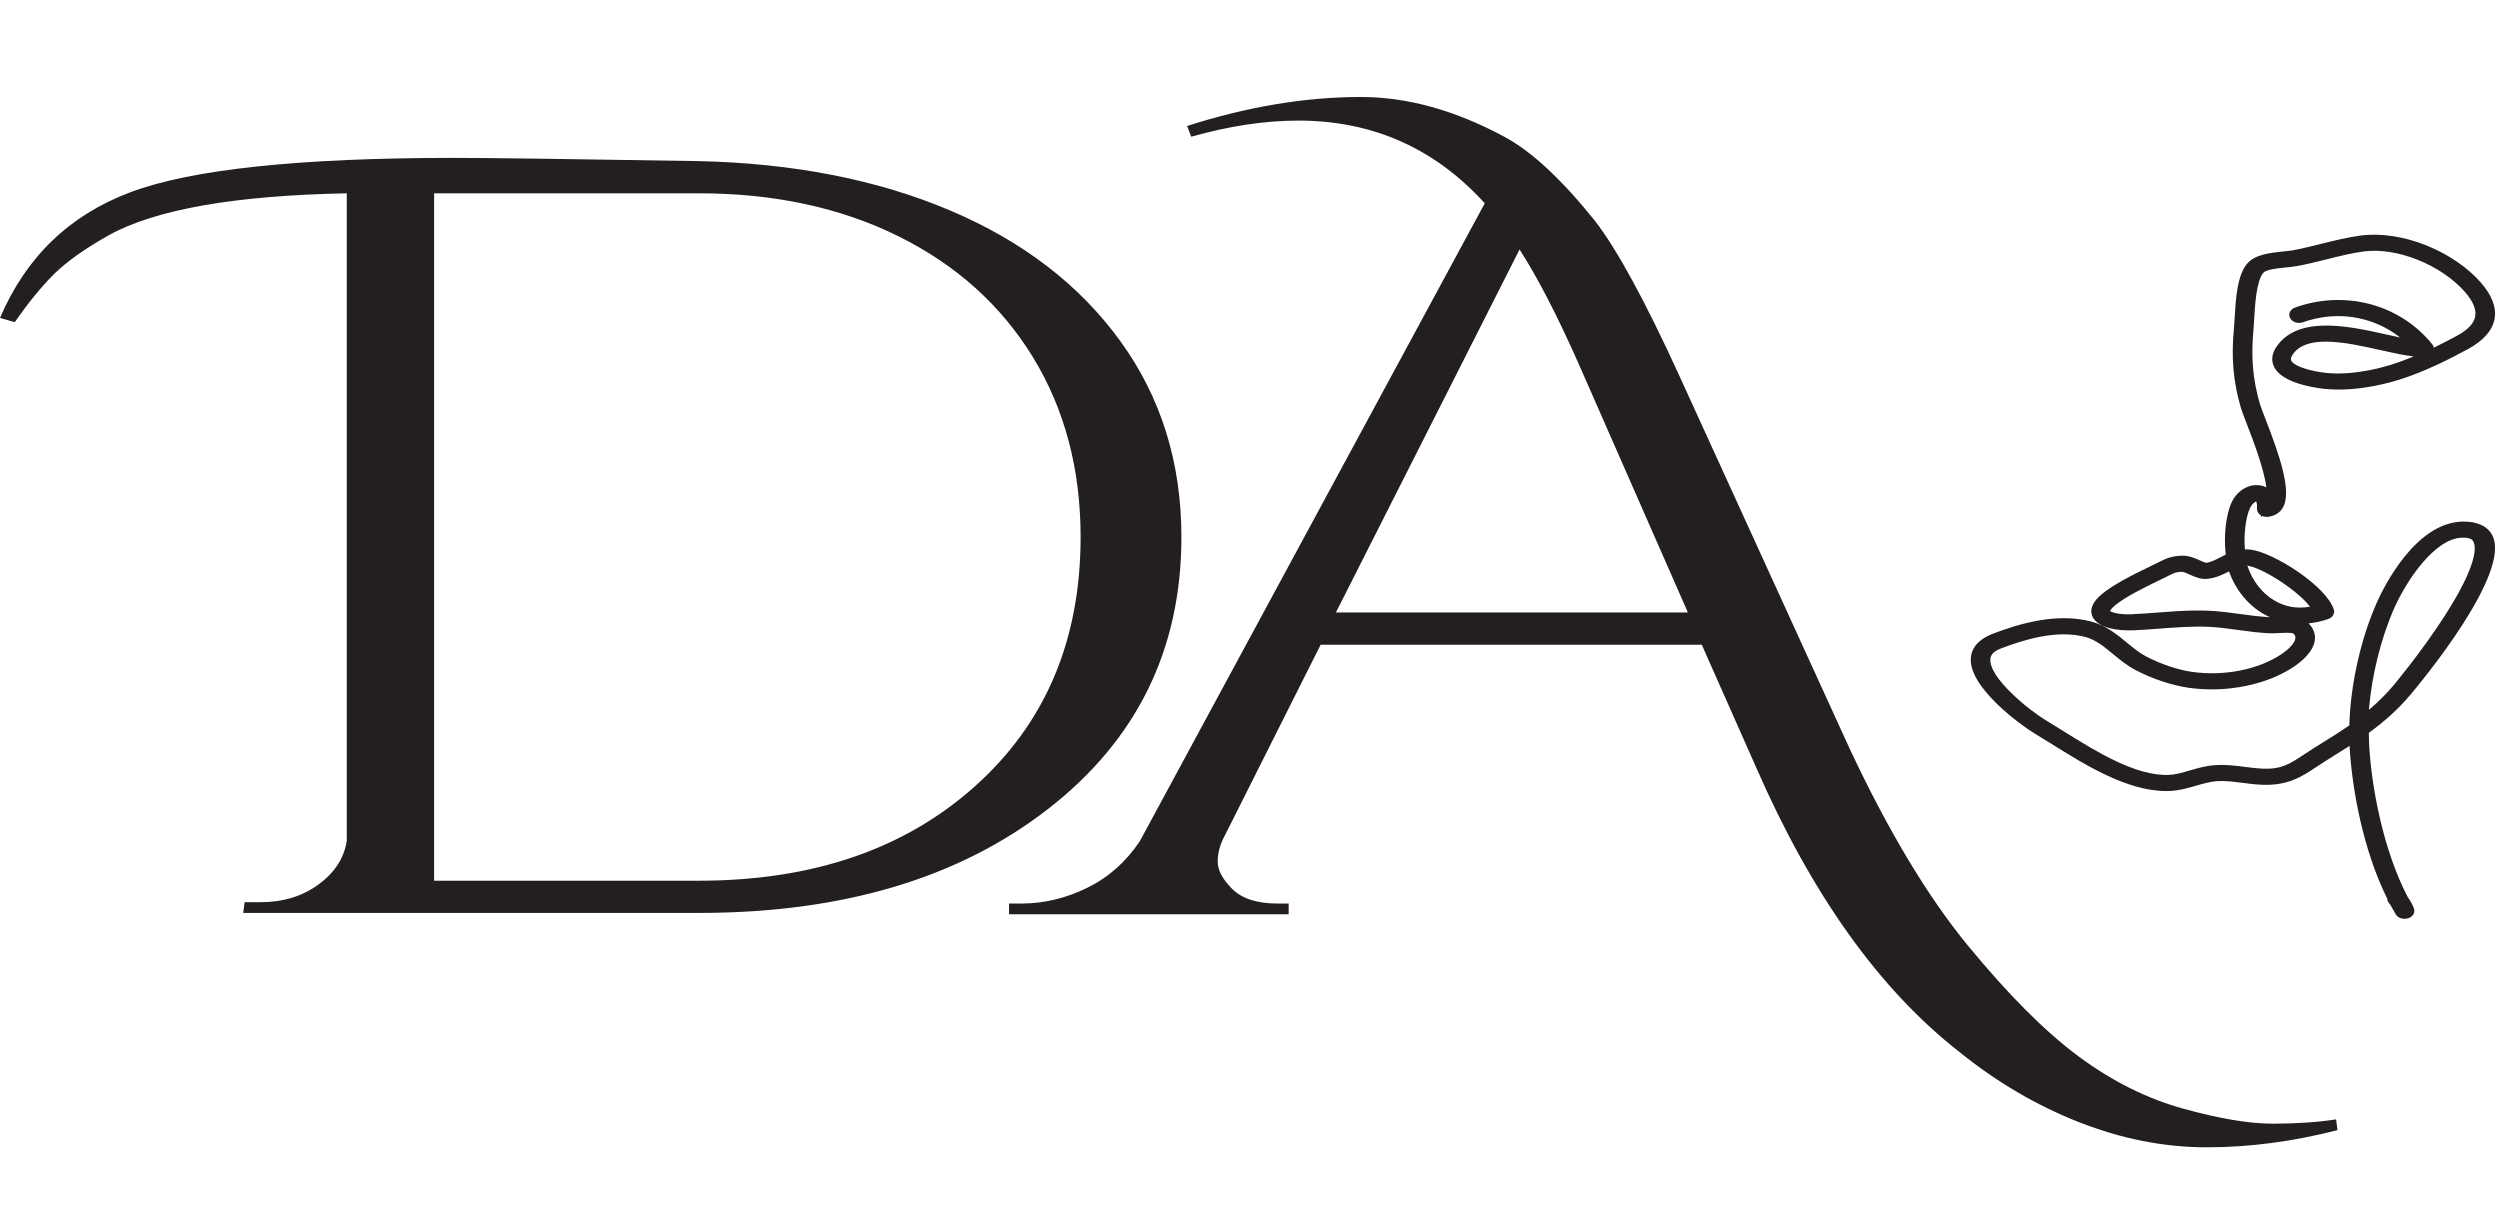<?xml version="1.0" encoding="UTF-8"?>
<svg xmlns="http://www.w3.org/2000/svg" width="117" height="57" viewBox="0 0 117 57" fill="none">
  <path d="M112.53 43C112.354 43 112.196 42.919 112.119 42.789C112.038 42.652 111.956 42.509 111.878 42.361C111.861 42.338 111.833 42.302 111.816 42.279C111.758 42.215 111.727 42.14 111.725 42.063C110.586 39.771 110.067 36.887 109.959 34.908C109.662 35.1 109.358 35.289 109.044 35.484L108.873 35.591C108.706 35.695 108.549 35.799 108.411 35.891C107.721 36.349 107.069 36.783 105.833 36.726C105.527 36.712 105.232 36.674 104.946 36.637C104.542 36.585 104.125 36.531 103.729 36.56C103.428 36.582 103.102 36.677 102.786 36.768C102.393 36.882 101.986 37 101.545 37.018C101.49 37.02 101.434 37.021 101.378 37.021C99.546 37.021 97.588 35.799 96.016 34.817C95.747 34.649 95.47 34.476 95.221 34.328C94.597 33.956 92.104 32.154 92.236 30.774C92.283 30.282 92.639 29.896 93.264 29.658C94.46 29.204 96.239 28.652 97.883 29.093C98.573 29.278 99.085 29.701 99.537 30.074C99.823 30.31 100.118 30.554 100.435 30.72C101.123 31.08 101.928 31.351 102.588 31.444C104.103 31.657 105.714 31.334 106.794 30.601C107.073 30.412 107.405 30.105 107.425 29.864C107.432 29.784 107.402 29.719 107.327 29.647C107.217 29.596 106.797 29.618 106.637 29.627C106.484 29.635 106.34 29.643 106.213 29.637C105.705 29.615 105.213 29.547 104.736 29.481C104.268 29.417 103.788 29.351 103.321 29.333C102.566 29.305 101.807 29.363 101.072 29.419C100.681 29.449 100.277 29.479 99.869 29.498C99.079 29.535 98.154 29.381 97.922 28.843C97.782 28.517 97.931 28.169 98.363 27.808C98.936 27.33 99.867 26.877 100.615 26.513C100.733 26.456 100.844 26.401 100.949 26.35L101.038 26.306C101.341 26.155 101.603 26.024 102.094 26.006C102.436 25.993 102.734 26.127 102.973 26.235C103.058 26.273 103.185 26.33 103.24 26.341C103.452 26.32 103.665 26.21 103.911 26.083C103.995 26.04 104.08 25.996 104.168 25.954C104.164 25.922 104.16 25.89 104.156 25.858C104.076 25.142 104.154 24.092 104.459 23.472C104.735 22.912 105.324 22.6 105.862 22.733C105.916 22.746 105.988 22.769 106.065 22.809C105.958 21.921 105.393 20.465 105.143 19.822C105.02 19.505 104.922 19.254 104.878 19.104C104.515 17.871 104.416 16.751 104.549 15.357C104.561 15.233 104.57 15.071 104.58 14.9C104.632 13.992 104.696 12.861 105.188 12.316C105.564 11.899 106.282 11.827 106.859 11.769C107.033 11.752 107.196 11.735 107.32 11.712C107.744 11.634 108.187 11.523 108.615 11.416C109.213 11.267 109.828 11.113 110.453 11.027C111.401 10.896 112.512 11.063 113.58 11.496C114.597 11.909 115.496 12.526 116.111 13.232C116.633 13.832 116.846 14.406 116.743 14.938C116.639 15.477 116.219 15.948 115.496 16.34C114.696 16.774 113.492 17.394 112.269 17.774C111.483 18.018 109.945 18.392 108.464 18.157C107.662 18.029 106.652 17.743 106.398 17.104C106.265 16.77 106.36 16.413 106.679 16.043C107.771 14.778 110.042 15.287 111.7 15.658C111.914 15.706 112.123 15.753 112.323 15.794C111.942 15.493 111.449 15.2 110.833 15.008C109.504 14.593 108.351 14.876 107.782 15.081C107.667 15.123 107.534 15.123 107.418 15.083C107.297 15.041 107.205 14.958 107.163 14.855C107.088 14.669 107.195 14.469 107.413 14.39C108.11 14.138 109.525 13.792 111.159 14.302C112.582 14.746 113.446 15.631 113.834 16.119C113.871 16.166 113.895 16.217 113.904 16.271C114.312 16.073 114.683 15.877 114.991 15.71C115.491 15.439 115.776 15.139 115.838 14.819C115.901 14.491 115.743 14.105 115.366 13.672C114.252 12.391 112.162 11.555 110.606 11.77C110.039 11.848 109.453 11.995 108.886 12.137C108.441 12.248 107.981 12.363 107.522 12.448C107.354 12.479 107.168 12.498 106.971 12.518C106.589 12.556 106.066 12.609 105.924 12.766C105.599 13.127 105.532 14.303 105.496 14.935C105.486 15.112 105.476 15.28 105.464 15.416C105.34 16.725 105.432 17.775 105.77 18.925C105.806 19.048 105.903 19.297 106.015 19.586C106.683 21.306 107.293 23.042 106.821 23.784C106.677 24.01 106.447 24.149 106.154 24.186C106.061 24.198 105.967 24.186 105.884 24.153L105.811 24.184V24.117C105.788 24.103 105.767 24.087 105.747 24.07C105.662 23.994 105.619 23.892 105.627 23.789C105.641 23.613 105.611 23.512 105.588 23.468C105.523 23.493 105.4 23.576 105.31 23.757C105.081 24.222 105.007 25.096 105.062 25.712C105.157 25.709 105.25 25.713 105.344 25.725C106.401 25.859 108.873 27.419 109.223 28.528C109.281 28.709 109.166 28.9 108.955 28.972C108.647 29.077 108.342 29.144 108.041 29.174C108.258 29.391 108.361 29.646 108.339 29.916C108.293 30.483 107.717 30.954 107.378 31.185C106.099 32.053 104.205 32.437 102.434 32.189C101.66 32.08 100.728 31.77 99.943 31.358C99.541 31.147 99.21 30.874 98.889 30.609C98.455 30.251 98.08 29.941 97.599 29.812C96.262 29.453 94.705 29.944 93.65 30.345C93.229 30.505 93.163 30.701 93.15 30.835C93.065 31.717 94.982 33.255 95.759 33.718C96.013 33.869 96.282 34.038 96.568 34.216C98.08 35.16 99.95 36.328 101.499 36.266C101.807 36.253 102.134 36.158 102.481 36.058C102.851 35.951 103.233 35.84 103.648 35.81C104.156 35.773 104.63 35.834 105.088 35.893C105.351 35.927 105.623 35.962 105.885 35.974C106.768 36.014 107.17 35.748 107.835 35.306C107.987 35.205 108.143 35.101 108.321 34.991L108.493 34.884C109.005 34.566 109.489 34.264 109.949 33.947C110.002 32.036 110.482 29.892 111.243 28.182C111.518 27.564 113.001 24.48 115.222 24.411C115.908 24.39 116.408 24.615 116.637 25.046C117.564 26.794 113.308 31.92 112.82 32.499C112.266 33.157 111.64 33.731 110.861 34.298C110.861 34.468 110.865 34.635 110.873 34.797C110.967 36.694 111.498 39.712 112.683 41.987C112.745 42.07 112.801 42.157 112.85 42.247C112.897 42.333 112.938 42.422 112.972 42.513C113.038 42.687 112.943 42.875 112.748 42.959C112.678 42.985 112.604 43 112.53 43ZM115.272 25.163C115.253 25.163 115.233 25.163 115.213 25.164C113.952 25.203 112.637 27.145 112.06 28.441C111.432 29.852 111 31.591 110.864 33.221C111.297 32.857 111.675 32.48 112.024 32.066C112.037 32.05 113.321 30.519 114.405 28.834C115.987 26.374 115.876 25.576 115.754 25.348C115.72 25.284 115.656 25.163 115.272 25.163ZM102.867 28.572C103.018 28.572 103.169 28.575 103.322 28.58C103.846 28.6 104.354 28.67 104.846 28.737C105.3 28.799 105.766 28.863 106.22 28.883C106.222 28.883 106.224 28.883 106.227 28.883C106.116 28.832 106.007 28.775 105.9 28.712C105.172 28.281 104.611 27.576 104.317 26.742C104.02 26.895 103.684 27.06 103.27 27.092C102.977 27.114 102.72 26.998 102.492 26.896C102.357 26.835 102.178 26.754 102.095 26.759C101.837 26.769 101.738 26.818 101.473 26.951L101.381 26.997C101.275 27.049 101.161 27.105 101.042 27.163C100.339 27.505 99.465 27.93 98.976 28.339C98.814 28.475 98.762 28.563 98.751 28.597C98.81 28.646 99.144 28.775 99.777 28.746C100.167 28.728 100.562 28.698 100.945 28.669C101.57 28.62 102.21 28.572 102.867 28.572ZM105.176 26.473C105.406 27.173 105.854 27.756 106.435 28.1C106.946 28.403 107.508 28.501 108.108 28.393C107.524 27.626 105.887 26.574 105.176 26.473ZM108.844 15.989C108.226 15.989 107.698 16.116 107.383 16.482C107.304 16.574 107.177 16.747 107.226 16.869C107.31 17.08 107.86 17.3 108.596 17.417C109.855 17.617 111.208 17.285 111.902 17.069C112.257 16.959 112.613 16.825 112.958 16.681C112.514 16.633 111.997 16.517 111.423 16.388C110.588 16.201 109.641 15.989 108.844 15.989ZM107.435 14.55C107.435 14.551 107.436 14.551 107.435 14.55ZM55.556 5.896C58.377 4.992 61.09 4.539 63.694 4.539C65.864 4.539 68.099 5.16 70.4 6.399C71.658 7.069 73.069 8.376 74.631 10.319C75.673 11.66 76.996 14.089 78.603 17.607L86.545 34.997C88.367 38.884 90.223 41.976 92.111 44.269C93.999 46.564 95.723 48.29 97.286 49.446C98.849 50.602 100.476 51.414 102.169 51.884C103.862 52.353 105.262 52.588 106.368 52.588C107.475 52.588 108.462 52.521 109.33 52.387L109.395 52.89C107.312 53.425 105.271 53.694 103.276 53.694C101.279 53.694 99.282 53.299 97.286 52.513C95.29 51.725 93.423 50.628 91.687 49.221C87.954 46.306 84.787 41.867 82.182 35.902L79.643 30.173H61.806L57.314 39.119C57.096 39.521 56.989 39.923 56.989 40.325C56.989 40.727 57.217 41.154 57.673 41.607C58.129 42.059 58.834 42.285 59.788 42.285H60.309V42.788H47.223V42.285H47.809C48.851 42.285 49.87 42.043 50.869 41.556C51.867 41.071 52.692 40.342 53.343 39.369L69.487 9.514C67.144 6.934 64.235 5.644 60.763 5.644C59.201 5.644 57.53 5.895 55.75 6.398L55.556 5.896ZM62.521 28.663H78.993L73.849 16.953C72.85 14.709 71.939 12.95 71.115 11.676L62.521 28.663ZM0 14.878C1.217 12.03 3.25 10.069 6.102 8.997C8.953 7.925 14.006 7.389 21.261 7.389C22.771 7.389 26.586 7.439 32.709 7.54C37.153 7.641 41.075 8.412 44.471 9.852C47.867 11.293 50.519 13.329 52.428 15.959C54.336 18.59 55.29 21.647 55.29 25.132C55.29 30.394 53.204 34.641 49.031 37.874C44.858 41.108 39.417 42.725 32.709 42.725H11.384L11.447 42.222H12.202C13.25 42.222 14.152 41.946 14.907 41.393C15.662 40.84 16.102 40.162 16.228 39.357V9.047C10.985 9.148 7.274 9.801 5.094 11.007C3.962 11.644 3.103 12.256 2.515 12.841C1.928 13.428 1.32 14.173 0.691 15.078L0 14.878ZM20.316 9.047V41.217H32.708C38.033 41.217 42.341 39.742 45.634 36.793C48.926 33.845 50.572 29.957 50.572 25.132C50.572 21.949 49.827 19.143 48.339 16.713C46.85 14.284 44.754 12.399 42.049 11.058C39.344 9.718 36.231 9.047 32.709 9.047H20.316Z" fill="#231F20"></path>
</svg>

